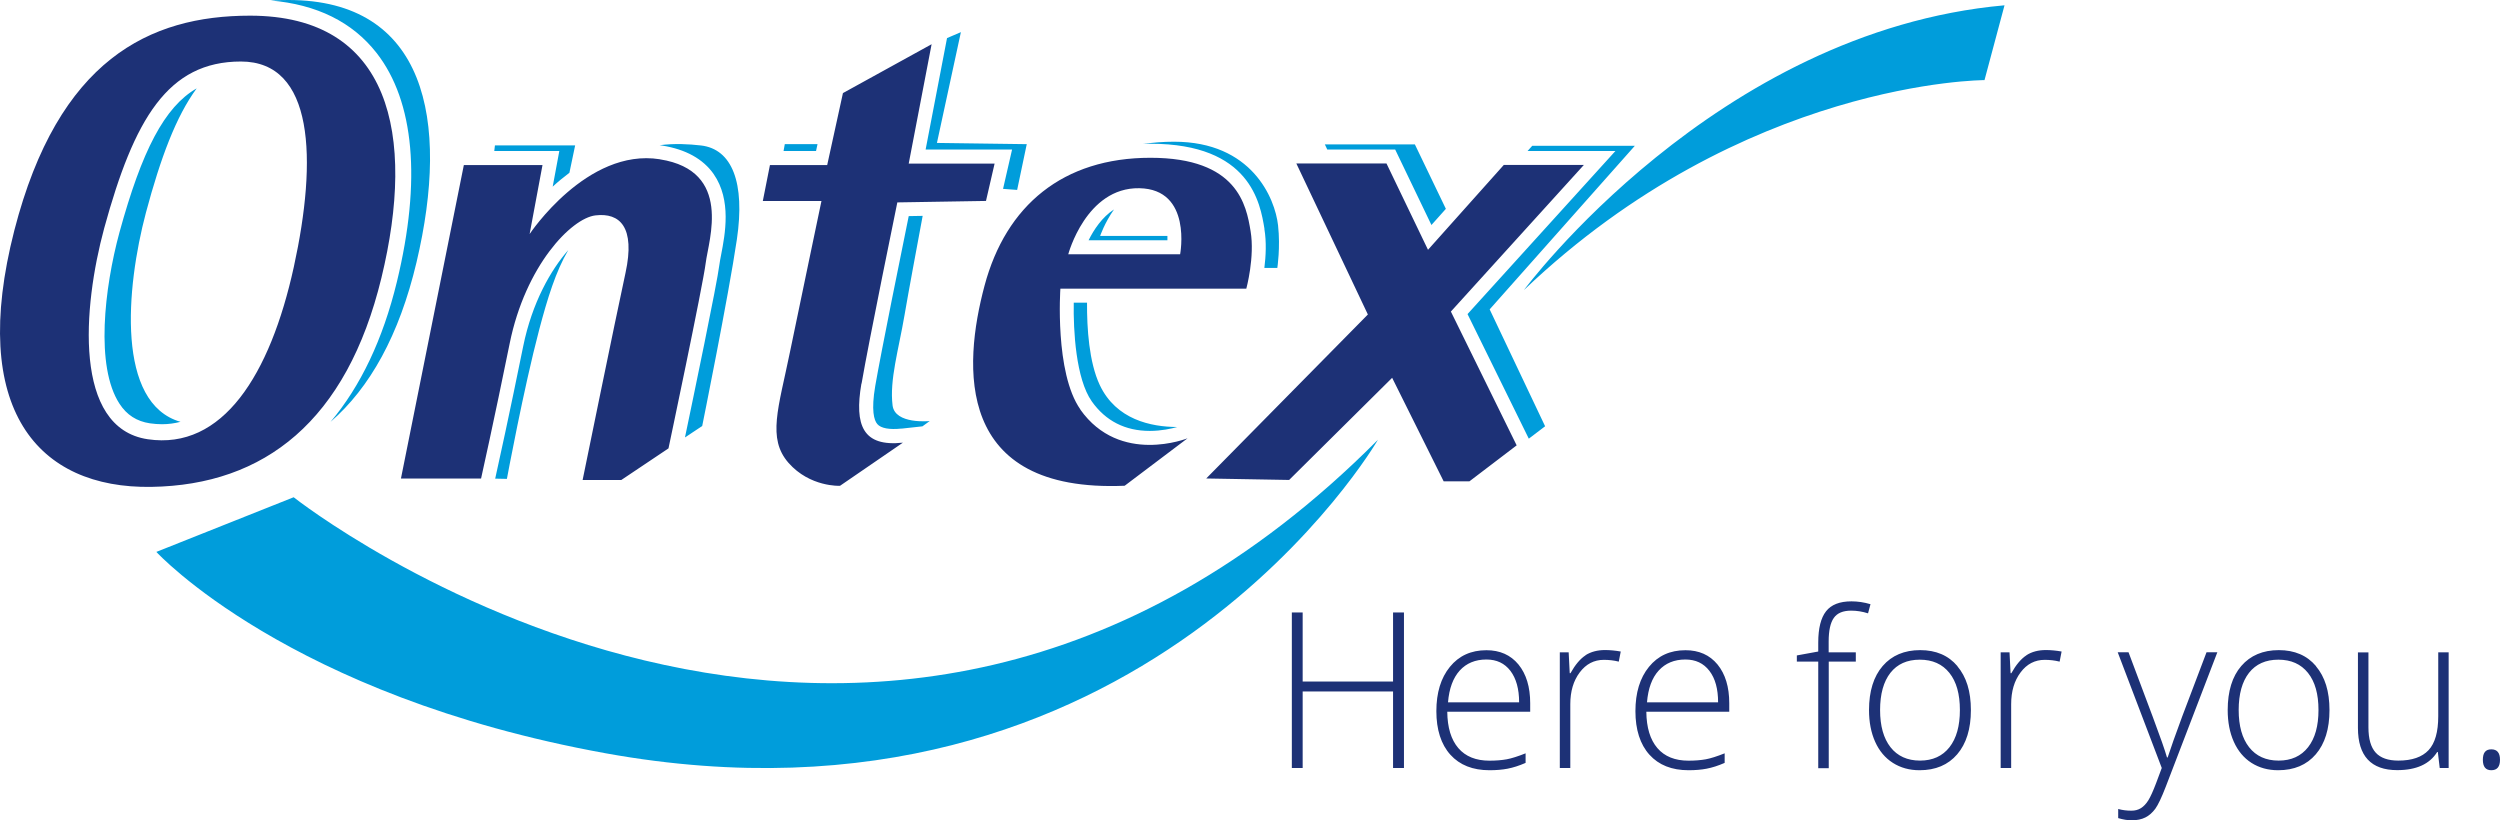 <svg xmlns="http://www.w3.org/2000/svg" fill="none" viewBox="0 0 256 84" height="84" width="256">
<path fill="#009DDB" d="M102.712 19.34L104.156 19.448L105.139 14.762L95.942 14.636L98.395 3.292L96.975 3.901L94.783 15.313H103.636L102.712 19.34ZM92.314 43.892L94.456 43.658L95.203 43.115C95.203 43.115 91.642 43.483 91.399 41.511C91.079 38.913 92.012 35.839 92.625 32.263C93.028 29.891 93.927 25.079 94.481 22.105L93.053 22.13C92.348 25.588 90.231 36.014 89.626 39.515C89.198 42.029 89.5 43.032 89.836 43.424C90.206 43.859 91.079 44.017 92.323 43.884L92.314 43.892ZM83.714 14.762H80.362L80.237 15.463H83.562L83.714 14.762ZM119.543 24.16H112.656C112.656 24.16 113.093 22.848 114.076 21.445C112.849 22.238 112.001 23.533 111.472 24.603H119.543C119.543 24.461 119.543 24.319 119.543 24.168V24.16ZM117.737 44.126C118.93 44.126 119.955 43.892 120.551 43.725C117.863 43.717 114.286 42.973 112.614 39.423C111.514 37.084 111.296 33.6 111.312 30.994H109.952C109.901 33.842 110.17 38.796 111.799 41.102C113.219 43.107 115.218 44.126 117.746 44.126H117.737ZM129.471 23.433C129.698 24.787 129.622 26.24 129.471 27.435H130.798C130.798 27.435 131.125 25.338 130.873 23.074C130.563 20.284 128.169 14.511 120.224 14.511C119.107 14.511 118.048 14.595 117.057 14.745C117.309 14.745 117.561 14.72 117.821 14.72C128.043 14.72 129.051 20.818 129.479 23.425L129.471 23.433ZM73.081 17.828C74.928 20.484 74.248 23.985 73.845 26.081C73.769 26.474 73.702 26.817 73.668 27.092C73.417 29.097 70.998 40.684 70.141 44.794L71.905 43.625C71.905 43.625 74.601 30.308 75.457 24.511C76.314 18.713 74.97 15.263 71.779 14.895C70.519 14.753 69.066 14.67 67.546 14.87C67.63 14.879 67.714 14.887 67.798 14.904C70.217 15.288 71.997 16.274 73.089 17.836L73.081 17.828ZM167.409 14.929H156.902L156.423 15.463H165.418L150.275 32.163L156.549 44.92L158.22 43.65L152.542 31.679L167.409 14.929ZM135.661 14.778L135.913 15.313H142.867L146.579 23.041L148.057 21.386L144.883 14.787H135.652L135.661 14.778ZM30.07 50.918L16.01 56.515C16.01 56.515 29.49 71.243 62.002 77.133C116.788 87.058 141.103 45.028 141.103 45.028C88.954 97.458 30.07 50.918 30.07 50.918ZM156.045 29.707C178.604 8.204 203.213 8.204 203.213 8.204L205.262 0.543C175.673 3.191 156.045 29.707 156.045 29.707ZM56.585 19.122C57.106 18.638 57.685 18.162 58.307 17.694L58.895 14.887H50.681L50.614 15.463H57.274L56.594 19.122H56.585ZM50.714 49.013L51.907 49.038C51.907 49.038 53.62 39.79 55.216 33.75C56.065 30.542 56.913 27.786 58.189 25.613C56.409 27.627 54.486 30.994 53.578 35.446C52.184 42.322 51 47.718 50.706 49.022L50.714 49.013ZM18.496 43.199C11.895 41.319 12.886 29.532 14.944 21.771C16.439 16.182 18.026 11.921 20.142 9.047C16.842 10.944 14.524 15.438 12.231 23.801C10.685 29.506 9.753 37.526 12.231 41.336C12.978 42.489 14.003 43.149 15.355 43.349C15.775 43.408 16.186 43.441 16.59 43.441C17.262 43.441 17.892 43.349 18.496 43.191V43.199ZM38.561 5.422C42.433 10.384 43.155 18.479 40.644 28.846C39.208 34.77 36.915 39.556 33.849 43.199C37.873 39.707 40.879 34.335 42.651 26.858C46.112 12.205 43.567 0 29.516 0C28.902 0 28.298 0.017 27.701 0.05C32.438 0.451 36.084 2.256 38.561 5.422Z"></path>
<path fill="#1D3176" d="M67.562 16.307C60.096 15.129 54.233 23.968 54.233 23.968L55.552 16.9H47.498L41.056 49.005H49.261C49.261 49.005 50.58 43.115 52.193 35.162C53.805 27.209 58.492 22.347 60.978 22.055C63.464 21.762 65.076 23.233 64.052 27.944C63.027 32.656 59.659 49.155 59.659 49.155H63.615L68.453 45.914C68.453 45.914 71.972 29.273 72.266 26.917C72.56 24.561 75.046 17.493 67.579 16.316L67.562 16.307ZM25.602 1.604C15.305 1.604 5.973 6.115 1.472 23.575C-3.248 41.962 3.907 50.041 15.498 49.857C27.088 49.673 35.504 43.099 39.057 28.454C42.609 13.809 39.997 1.604 25.602 1.604ZM30.087 27.334C27.659 38.412 22.788 46.114 15.128 44.978C7.468 43.842 8.485 31.436 10.668 23.375C13.734 12.172 17.186 6.299 24.669 6.299C32.153 6.299 32.514 16.257 30.087 27.334ZM162.193 16.892H153.987L146.227 25.58L141.977 16.741H132.746L140.07 32.205L123.516 48.996L132.007 49.147L142.556 38.688L147.831 49.289H150.468L155.306 45.605L148.57 31.904L162.193 16.884V16.892ZM110.632 41.929C107.978 38.17 108.583 29.557 108.583 29.557H127.623C127.623 29.557 128.505 26.315 128.06 23.667C127.623 21.019 126.741 16.157 117.805 16.157C108.868 16.157 103.014 21.019 100.814 29.264C98.613 37.51 97.74 50.475 115.167 49.74L121.609 44.878C121.609 44.878 114.68 47.668 110.624 41.937L110.632 41.929ZM116.662 19.273C122.113 19.365 120.845 26.04 120.845 26.04H109.389C109.389 26.04 111.212 19.181 116.662 19.273ZM88.224 39.281C88.954 35.012 91.886 20.726 91.886 20.726L100.965 20.576L101.847 16.75H93.053L95.397 4.528L86.317 9.532L84.705 16.9H78.842L78.112 20.584H84.117C84.117 20.584 81.765 31.812 80.892 36.048C79.716 41.795 78.548 44.886 80.74 47.392C82.941 49.899 86.015 49.748 86.015 49.748L92.457 45.329C88.358 45.772 87.476 43.566 88.207 39.289L88.224 39.281Z"></path>
<path fill="#1D3176" d="M143.766 62.714H142.649V69.79H133.393V62.714H132.284V78.645H133.393V70.809H142.649V78.645H143.766V62.714ZM154.382 78.712C154.945 78.603 155.558 78.411 156.221 78.119V77.141C155.44 77.45 154.793 77.659 154.289 77.751C153.777 77.843 153.189 77.893 152.517 77.893C151.14 77.893 150.073 77.467 149.334 76.607C148.595 75.746 148.217 74.51 148.2 72.881H156.692V72.012C156.692 70.341 156.288 69.021 155.491 68.044C154.684 67.066 153.592 66.582 152.207 66.582C150.636 66.582 149.393 67.15 148.469 68.286C147.545 69.422 147.083 70.934 147.083 72.822C147.083 74.71 147.562 76.222 148.519 77.283C149.477 78.344 150.812 78.871 152.526 78.871C153.206 78.871 153.828 78.82 154.39 78.712H154.382ZM154.667 68.695C155.255 69.472 155.558 70.542 155.558 71.92H148.276C148.393 70.5 148.797 69.414 149.477 68.662C150.166 67.91 151.073 67.534 152.207 67.534C153.256 67.534 154.071 67.918 154.667 68.695ZM162.369 67.1C161.823 67.451 161.303 68.061 160.815 68.938H160.74L160.631 66.799H159.724V78.645H160.799V72.104C160.799 70.792 161.118 69.715 161.764 68.854C162.411 67.994 163.234 67.568 164.234 67.568C164.763 67.568 165.275 67.626 165.762 67.751L165.964 66.716C165.393 66.615 164.855 66.565 164.36 66.565C163.579 66.565 162.915 66.74 162.361 67.091L162.369 67.1ZM174.766 78.712C175.329 78.603 175.942 78.411 176.605 78.119V77.141C175.824 77.45 175.177 77.659 174.674 77.751C174.161 77.843 173.573 77.893 172.901 77.893C171.524 77.893 170.457 77.467 169.718 76.607C168.979 75.746 168.601 74.51 168.584 72.881H177.076V72.012C177.076 70.341 176.672 69.021 175.875 68.044C175.068 67.066 173.976 66.582 172.591 66.582C171.02 66.582 169.777 67.15 168.853 68.286C167.929 69.422 167.467 70.934 167.467 72.822C167.467 74.71 167.946 76.222 168.904 77.283C169.861 78.344 171.196 78.871 172.91 78.871C173.59 78.871 174.212 78.82 174.774 78.712H174.766ZM175.043 68.695C175.639 69.472 175.933 70.542 175.933 71.92H168.652C168.769 70.5 169.164 69.414 169.853 68.662C170.541 67.91 171.448 67.534 172.582 67.534C173.632 67.534 174.447 67.918 175.043 68.695ZM190.027 66.799H187.255V65.696C187.255 64.577 187.431 63.767 187.784 63.274C188.137 62.772 188.725 62.53 189.565 62.53C190.136 62.53 190.707 62.622 191.287 62.806L191.539 61.87C190.892 61.678 190.237 61.578 189.59 61.578C188.381 61.578 187.515 61.92 186.986 62.597C186.457 63.274 186.188 64.343 186.188 65.796V66.716L183.996 67.117V67.751H186.188V78.662H187.264V67.751H190.035V66.816L190.027 66.799ZM200.441 68.211C199.517 67.117 198.249 66.573 196.628 66.573C195.007 66.573 193.722 67.117 192.79 68.194C191.858 69.272 191.387 70.784 191.387 72.714C191.387 73.942 191.597 75.028 192.017 75.963C192.437 76.899 193.042 77.618 193.831 78.119C194.621 78.62 195.528 78.871 196.561 78.871C198.199 78.871 199.484 78.328 200.416 77.242C201.348 76.156 201.819 74.644 201.819 72.714C201.819 70.784 201.357 69.314 200.433 68.219L200.441 68.211ZM193.579 68.896C194.285 68.002 195.284 67.551 196.586 67.551C197.888 67.551 198.896 68.002 199.618 68.904C200.341 69.806 200.693 71.076 200.693 72.705C200.693 74.334 200.341 75.604 199.627 76.515C198.913 77.425 197.905 77.885 196.611 77.885C195.318 77.885 194.302 77.425 193.588 76.515C192.874 75.604 192.521 74.334 192.521 72.705C192.521 71.076 192.874 69.798 193.579 68.896ZM207.513 67.1C206.967 67.451 206.447 68.061 205.959 68.938H205.884L205.775 66.799H204.868V78.645H205.943V72.104C205.943 70.792 206.262 69.715 206.908 68.854C207.547 67.994 208.378 67.568 209.378 67.568C209.907 67.568 210.411 67.626 210.906 67.751L211.108 66.716C210.537 66.615 209.999 66.565 209.504 66.565C208.723 66.565 208.059 66.74 207.513 67.091V67.1ZM221.363 78.645C221.279 78.887 221.086 79.405 220.783 80.199C220.481 80.993 220.221 81.577 219.994 81.945C219.767 82.312 219.507 82.58 219.23 82.755C218.944 82.931 218.625 83.014 218.255 83.014C217.768 83.014 217.323 82.956 216.903 82.839V83.774C217.407 83.925 217.869 84 218.281 84C218.827 84 219.297 83.9 219.683 83.708C220.07 83.516 220.406 83.215 220.699 82.822C220.985 82.429 221.346 81.669 221.775 80.558L227.057 66.791H225.949L223.454 73.374C222.766 75.237 222.27 76.632 221.968 77.567H221.901C221.699 76.857 221.22 75.479 220.456 73.441L217.961 66.791H216.853L221.363 78.637V78.645ZM237.161 68.211C236.237 67.117 234.969 66.573 233.348 66.573C231.727 66.573 230.442 67.117 229.51 68.194C228.578 69.272 228.116 70.784 228.116 72.714C228.116 73.942 228.326 75.028 228.746 75.963C229.166 76.899 229.77 77.618 230.551 78.119C231.341 78.62 232.248 78.871 233.281 78.871C234.919 78.871 236.204 78.328 237.136 77.242C238.068 76.156 238.539 74.644 238.539 72.714C238.539 70.784 238.077 69.314 237.153 68.219L237.161 68.211ZM230.299 68.896C231.005 68.002 232.004 67.551 233.306 67.551C234.608 67.551 235.616 68.002 236.338 68.904C237.061 69.806 237.413 71.076 237.413 72.705C237.413 74.334 237.061 75.604 236.347 76.515C235.633 77.425 234.633 77.885 233.331 77.885C232.03 77.885 231.022 77.425 230.308 76.515C229.594 75.604 229.241 74.334 229.241 72.705C229.241 71.076 229.594 69.798 230.299 68.896ZM241.453 66.799V74.535C241.453 77.417 242.797 78.862 245.476 78.862C247.433 78.862 248.794 78.244 249.566 77.008H249.634L249.827 78.645H250.742V66.799H249.676V73.34C249.676 74.944 249.348 76.105 248.685 76.816C248.021 77.526 246.988 77.885 245.594 77.885C244.544 77.885 243.771 77.618 243.276 77.075C242.78 76.531 242.528 75.671 242.528 74.476V66.807H241.47L241.453 66.799ZM255.11 78.871C255.706 78.871 256 78.511 256 77.801C256 77.091 255.706 76.732 255.11 76.732C254.513 76.732 254.245 77.091 254.245 77.801C254.245 78.511 254.53 78.871 255.11 78.871Z"></path>
</svg>
